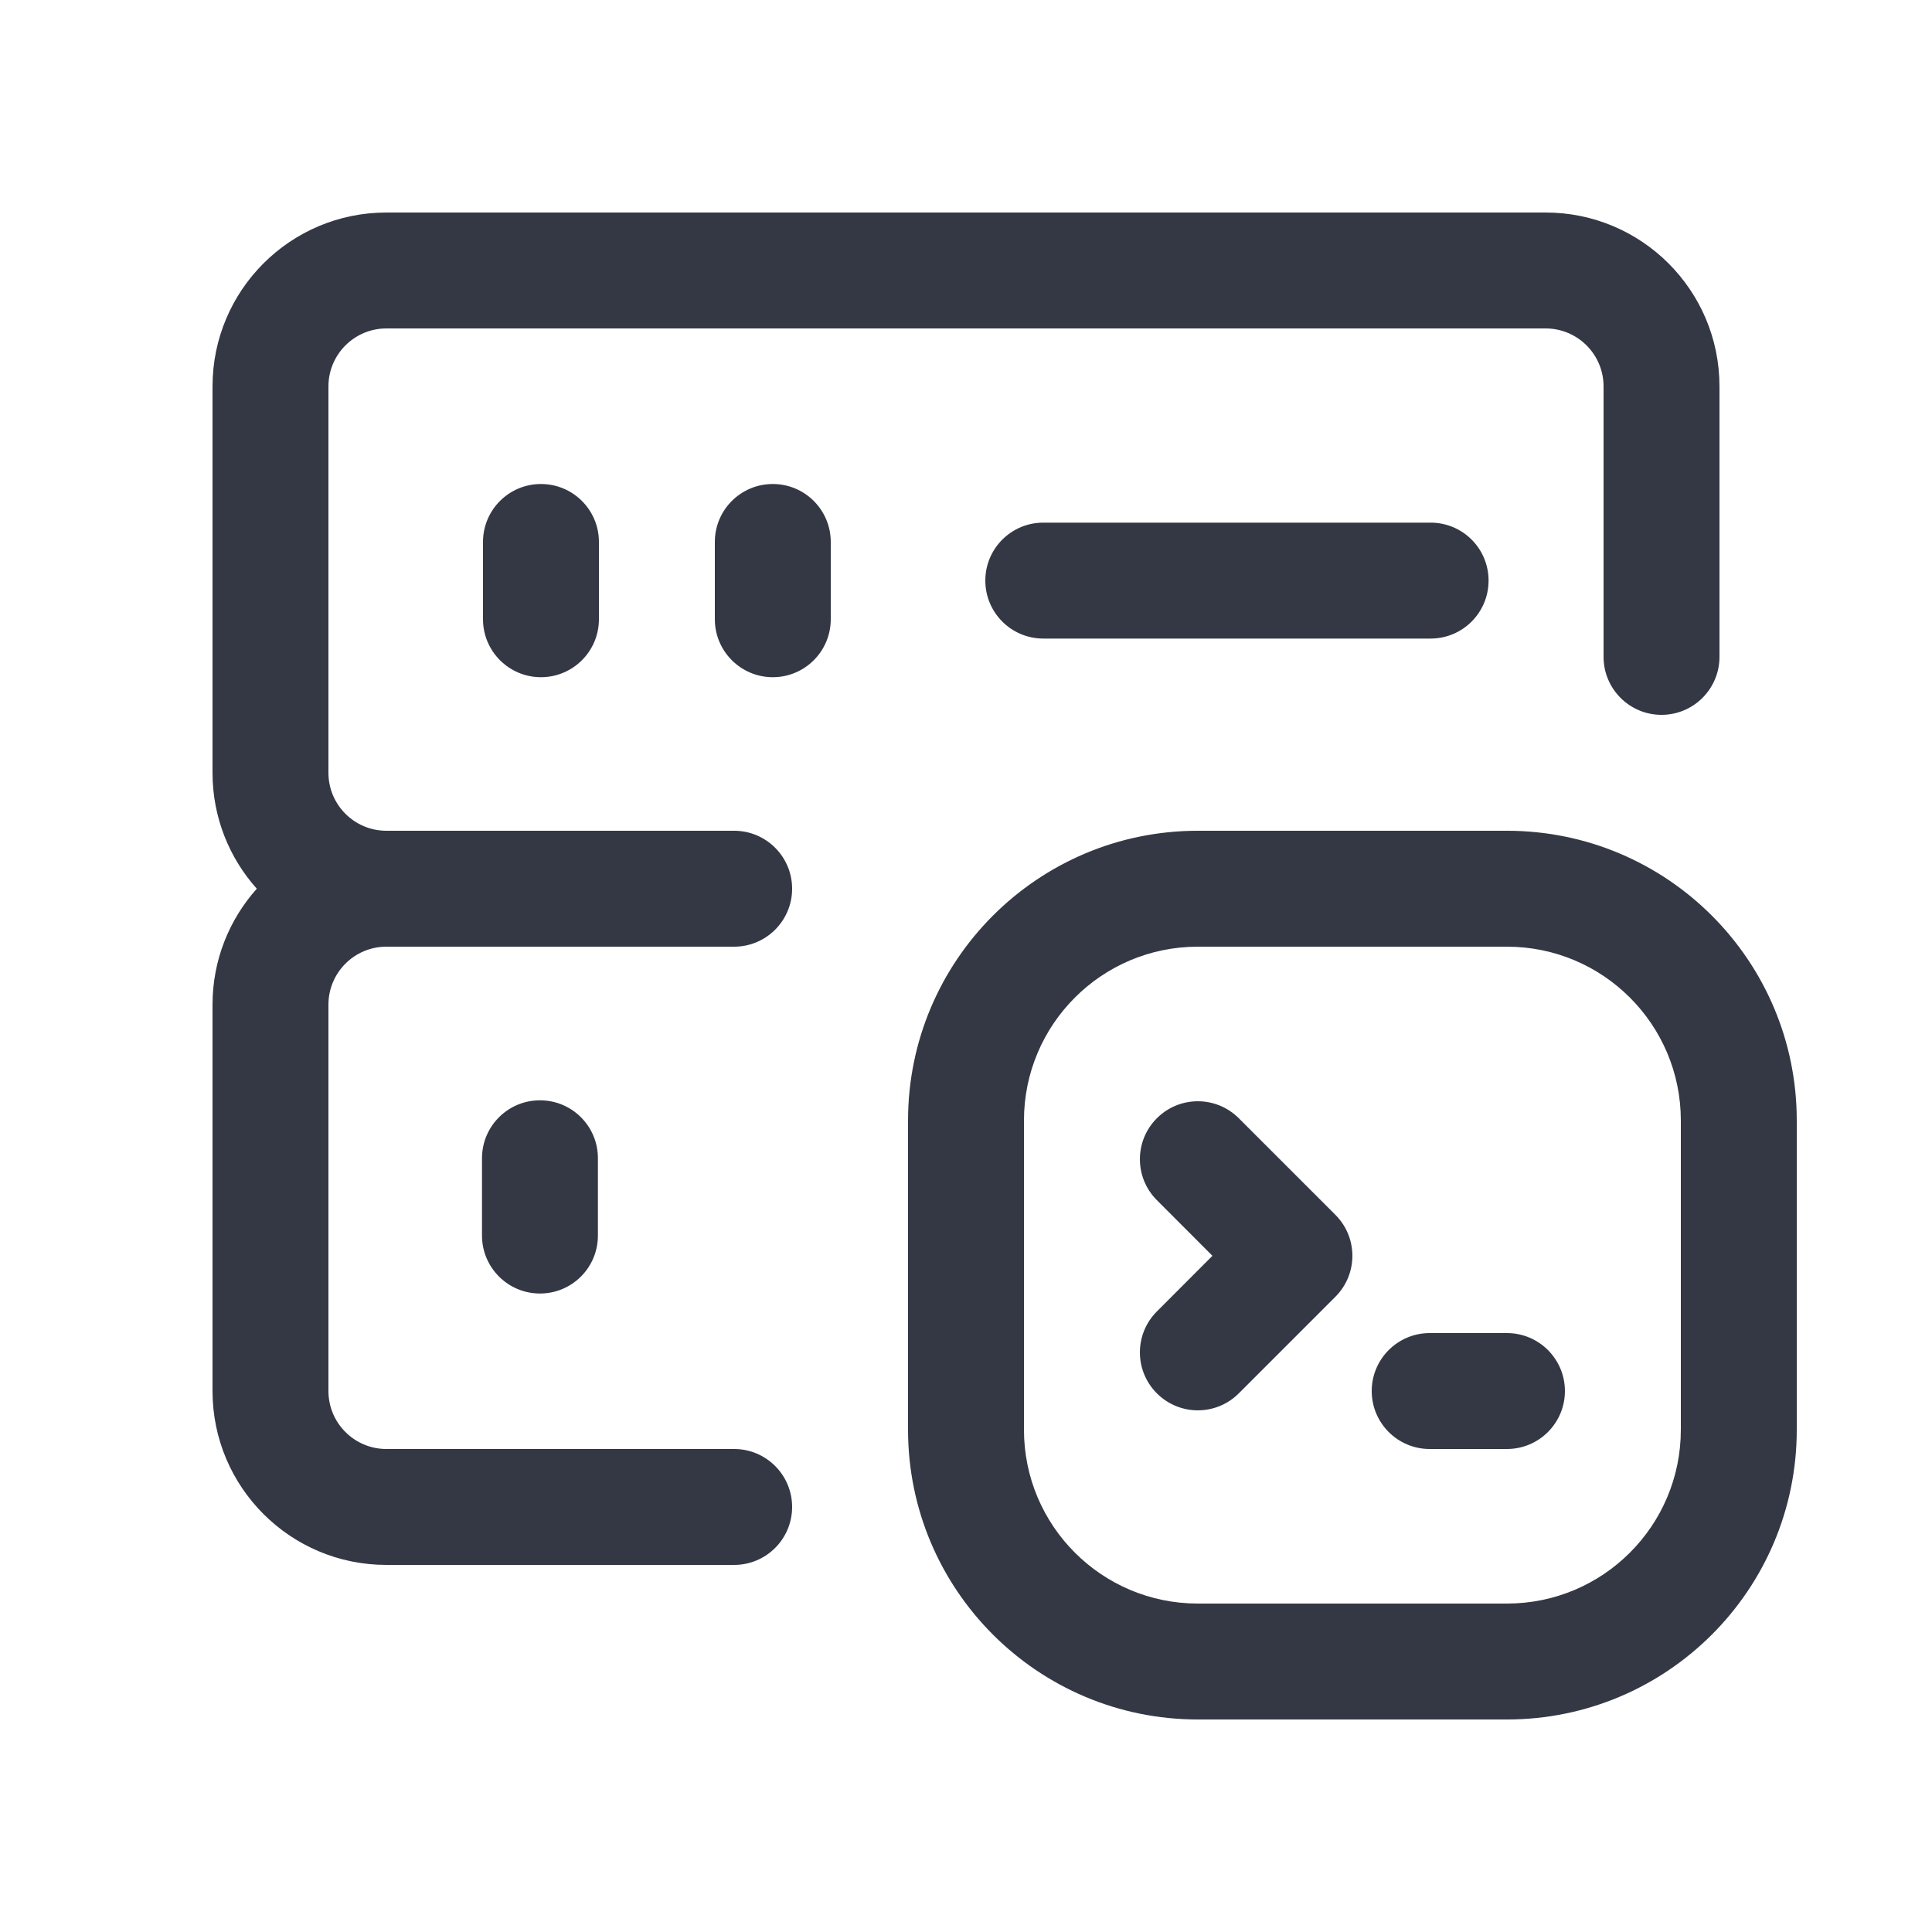 <svg width="25" height="25" viewBox="0 0 25 25" fill="none" xmlns="http://www.w3.org/2000/svg">
<path fill-rule="evenodd" clip-rule="evenodd" d="M4.25 5C4.25 4.586 4.586 4.25 5 4.25H20C20.414 4.25 20.75 4.586 20.75 5V8.5C20.75 8.914 21.086 9.25 21.5 9.25C21.914 9.25 22.25 8.914 22.25 8.5V5C22.25 3.757 21.243 2.75 20 2.75H5C3.757 2.75 2.75 3.757 2.75 5V10C2.75 10.576 2.967 11.102 3.323 11.5C2.967 11.898 2.75 12.424 2.75 13V18C2.75 19.243 3.757 20.25 5 20.25H9.5C9.914 20.25 10.25 19.914 10.25 19.5C10.25 19.086 9.914 18.75 9.5 18.75H5C4.586 18.75 4.25 18.414 4.25 18V13C4.25 12.586 4.586 12.25 5 12.25H9.5C9.914 12.25 10.25 11.914 10.25 11.5C10.25 11.086 9.914 10.75 9.5 10.75H5C4.586 10.75 4.25 10.414 4.25 10V5ZM7.75 7.013C7.75 6.598 7.414 6.263 7 6.263C6.586 6.263 6.25 6.598 6.25 7.013V8.013C6.25 8.427 6.586 8.763 7 8.763C7.414 8.763 7.75 8.427 7.75 8.013V7.013ZM12.75 7.513C12.75 7.098 13.086 6.763 13.5 6.763H18.512C18.927 6.763 19.262 7.098 19.262 7.513C19.262 7.927 18.927 8.263 18.512 8.263H13.5C13.086 8.263 12.75 7.927 12.75 7.513ZM6.987 14.238C7.402 14.238 7.737 14.573 7.737 14.988V15.988C7.737 16.402 7.402 16.738 6.987 16.738C6.573 16.738 6.237 16.402 6.237 15.988V14.988C6.237 14.573 6.573 14.238 6.987 14.238ZM10 6.263C10.414 6.263 10.75 6.598 10.75 7.013V8.013C10.75 8.427 10.414 8.763 10 8.763C9.586 8.763 9.25 8.427 9.25 8.013V7.013C9.25 6.598 9.586 6.263 10 6.263ZM17.28 15.72L16.03 14.47C15.737 14.177 15.263 14.177 14.97 14.47C14.677 14.763 14.677 15.237 14.97 15.53L15.689 16.25L14.97 16.97C14.677 17.263 14.677 17.737 14.97 18.03C15.263 18.323 15.737 18.323 16.03 18.03L17.28 16.78C17.573 16.487 17.573 16.013 17.28 15.72ZM17.75 18C17.75 17.586 18.086 17.25 18.5 17.25H19.5C19.914 17.25 20.25 17.586 20.25 18C20.25 18.414 19.914 18.75 19.5 18.75H18.5C18.086 18.75 17.75 18.414 17.75 18ZM15.5 10.75C13.429 10.75 11.75 12.429 11.75 14.5V18.5C11.75 20.571 13.429 22.25 15.5 22.25H19.5C21.571 22.25 23.25 20.571 23.25 18.5V14.5C23.25 12.429 21.571 10.75 19.5 10.75H15.5ZM13.25 14.5C13.25 13.257 14.257 12.25 15.5 12.25H19.5C20.743 12.25 21.75 13.257 21.75 14.5V18.5C21.75 19.743 20.743 20.75 19.5 20.75H15.5C14.257 20.75 13.25 19.743 13.25 18.5V14.5Z" fill="#343844"/>
</svg>
